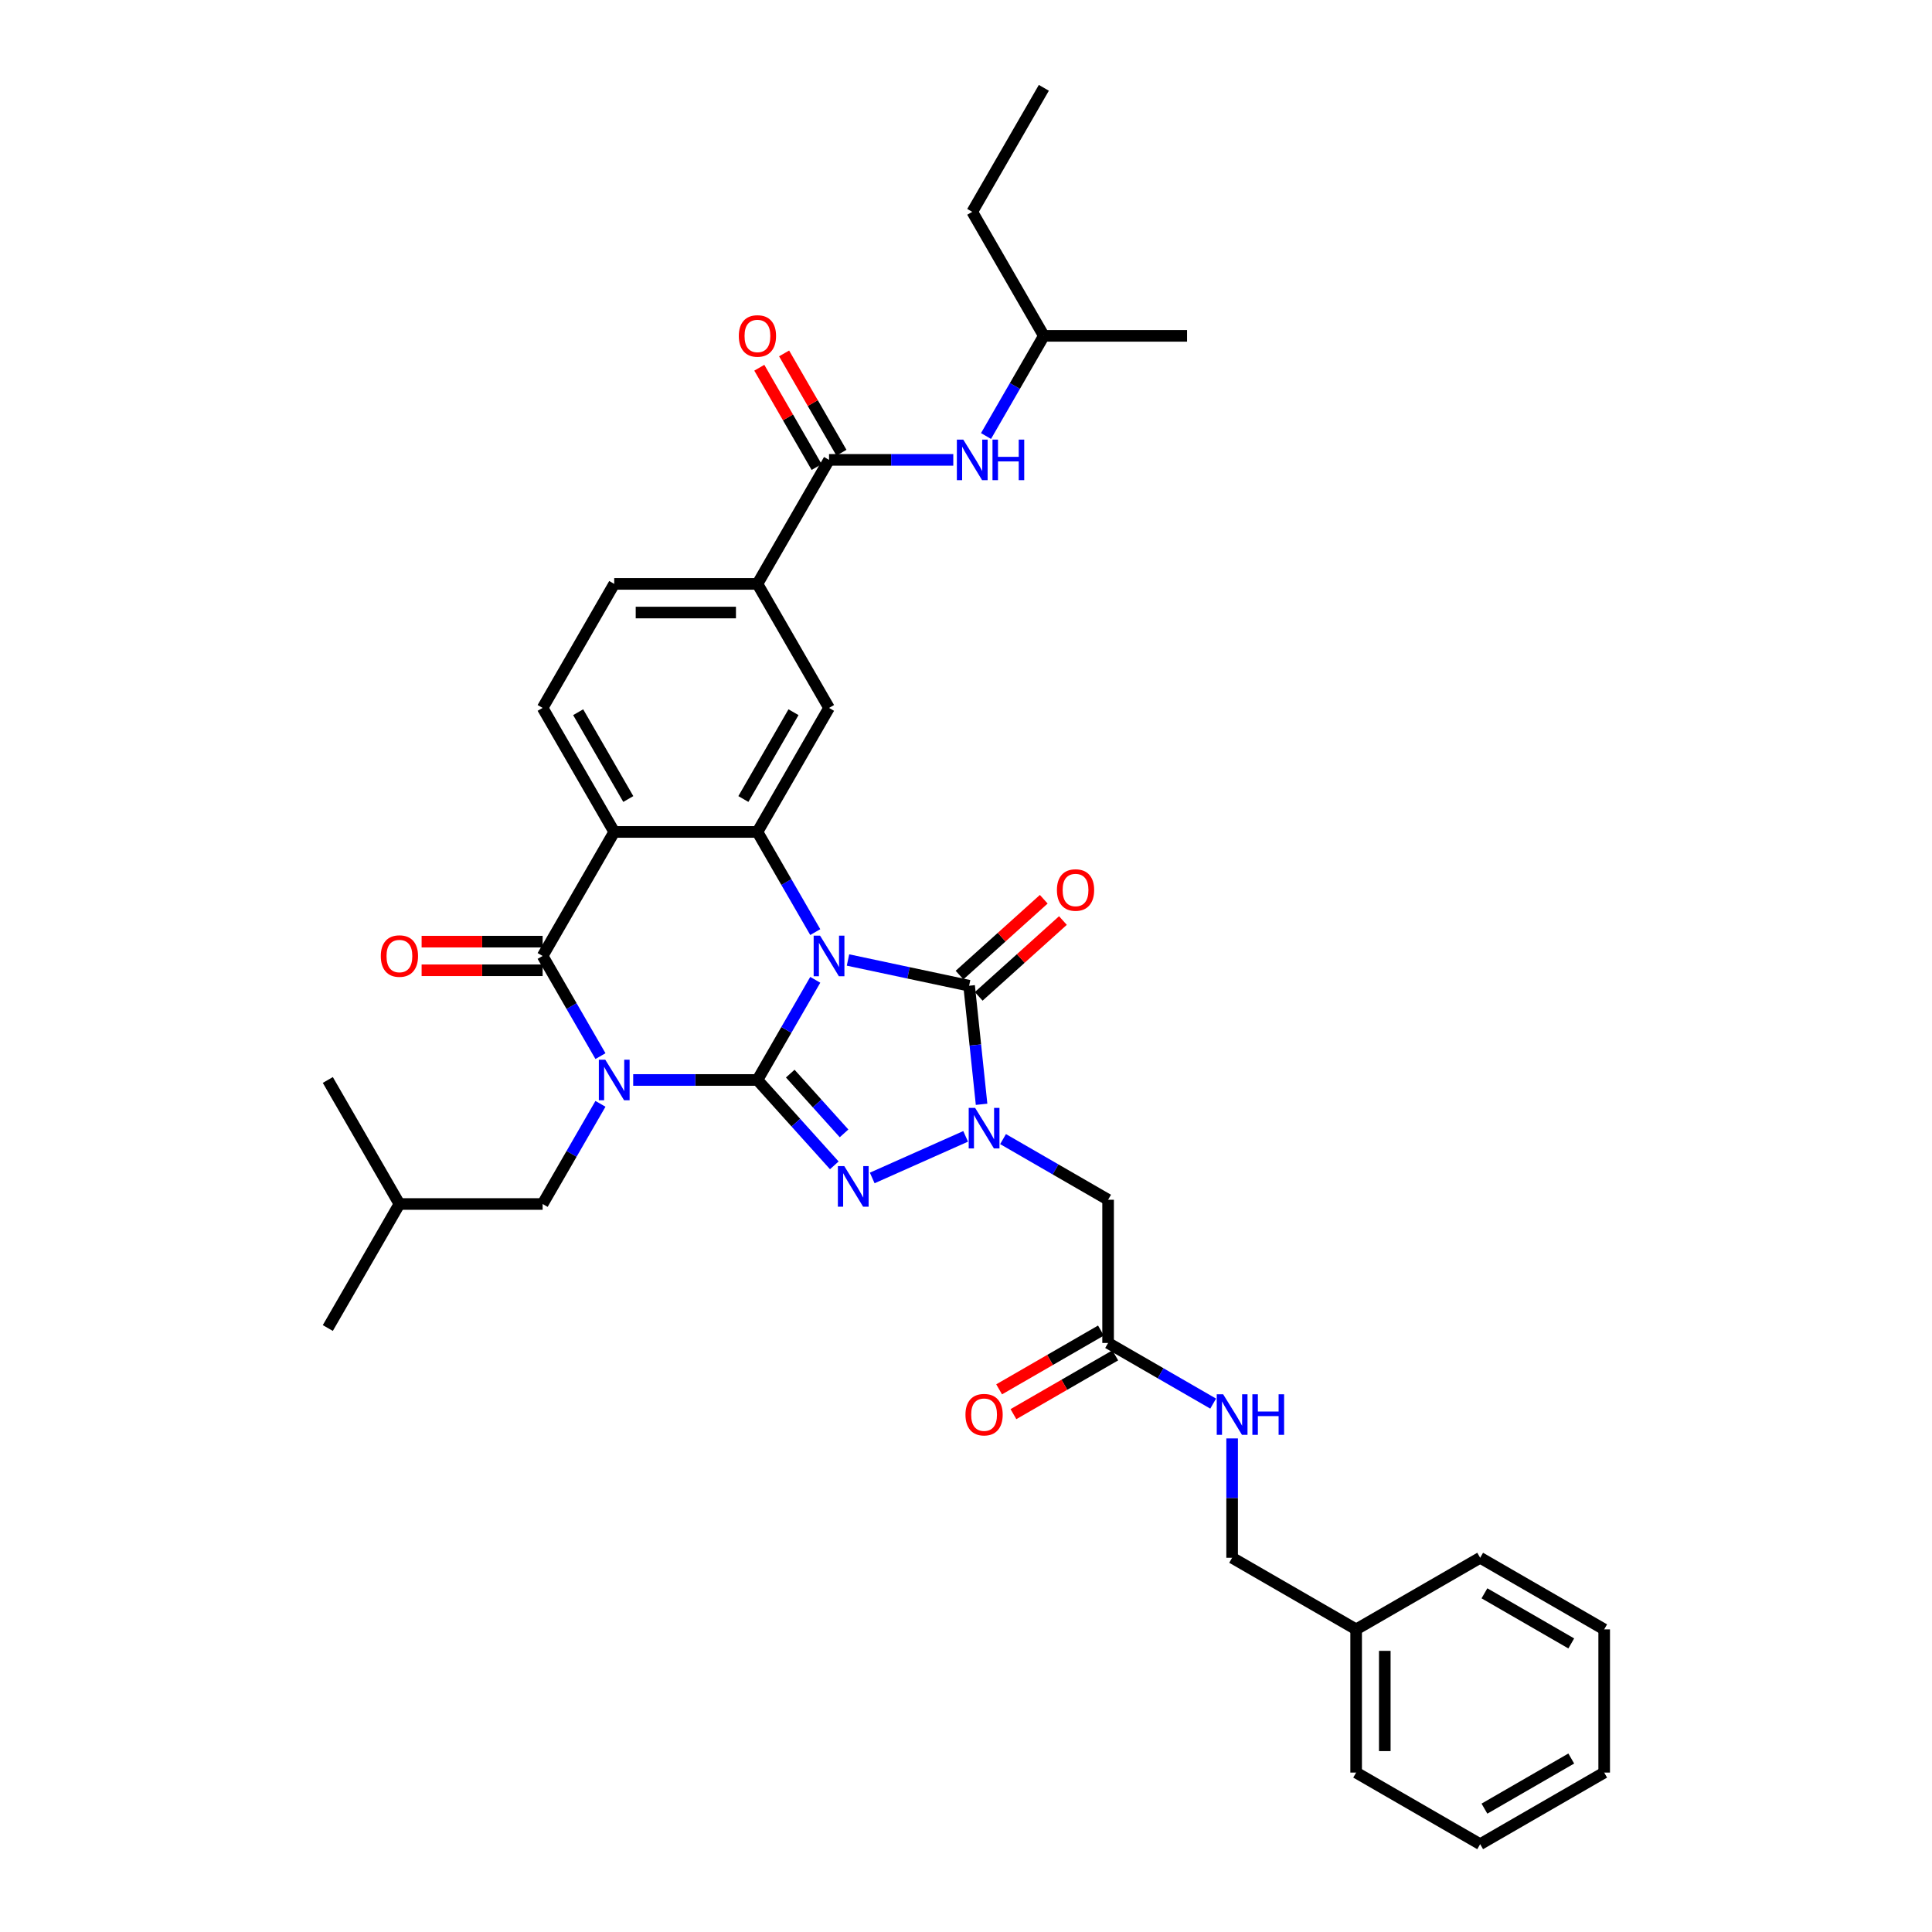 <?xml version='1.0' encoding='iso-8859-1'?>
<svg version='1.1' baseProfile='full'
              xmlns='http://www.w3.org/2000/svg'
                      xmlns:rdkit='http://www.rdkit.org/xml'
                      xmlns:xlink='http://www.w3.org/1999/xlink'
                  xml:space='preserve'
width='1000px' height='1000px' viewBox='0 0 1000 1000'>
<!-- END OF HEADER -->
<rect style='opacity:1.0;fill:#FFFFFF;stroke:none' width='1000' height='1000' x='0' y='0'> </rect>
<path class='bond-0' d='M 392.047,558.994 L 407.013,533.073' style='fill:none;fill-rule:evenodd;stroke:#000000;stroke-width:6px;stroke-linecap:butt;stroke-linejoin:miter;stroke-opacity:1' />
<path class='bond-0' d='M 407.013,533.073 L 421.979,507.151' style='fill:none;fill-rule:evenodd;stroke:#0000FF;stroke-width:6px;stroke-linecap:butt;stroke-linejoin:miter;stroke-opacity:1' />
<path class='bond-1' d='M 392.047,558.994 L 359.892,558.994' style='fill:none;fill-rule:evenodd;stroke:#000000;stroke-width:6px;stroke-linecap:butt;stroke-linejoin:miter;stroke-opacity:1' />
<path class='bond-1' d='M 359.892,558.994 L 327.738,558.994' style='fill:none;fill-rule:evenodd;stroke:#0000FF;stroke-width:6px;stroke-linecap:butt;stroke-linejoin:miter;stroke-opacity:1' />
<path class='bond-2' d='M 392.047,558.994 L 411.939,581.087' style='fill:none;fill-rule:evenodd;stroke:#000000;stroke-width:6px;stroke-linecap:butt;stroke-linejoin:miter;stroke-opacity:1' />
<path class='bond-2' d='M 411.939,581.087 L 431.831,603.179' style='fill:none;fill-rule:evenodd;stroke:#0000FF;stroke-width:6px;stroke-linecap:butt;stroke-linejoin:miter;stroke-opacity:1' />
<path class='bond-2' d='M 409.031,555.702 L 422.956,571.167' style='fill:none;fill-rule:evenodd;stroke:#000000;stroke-width:6px;stroke-linecap:butt;stroke-linejoin:miter;stroke-opacity:1' />
<path class='bond-2' d='M 422.956,571.167 L 436.88,586.632' style='fill:none;fill-rule:evenodd;stroke:#0000FF;stroke-width:6px;stroke-linecap:butt;stroke-linejoin:miter;stroke-opacity:1' />
<path class='bond-3' d='M 438.922,496.888 L 470.267,503.55' style='fill:none;fill-rule:evenodd;stroke:#0000FF;stroke-width:6px;stroke-linecap:butt;stroke-linejoin:miter;stroke-opacity:1' />
<path class='bond-3' d='M 470.267,503.55 L 501.612,510.213' style='fill:none;fill-rule:evenodd;stroke:#000000;stroke-width:6px;stroke-linecap:butt;stroke-linejoin:miter;stroke-opacity:1' />
<path class='bond-6' d='M 421.979,482.453 L 407.013,456.531' style='fill:none;fill-rule:evenodd;stroke:#0000FF;stroke-width:6px;stroke-linecap:butt;stroke-linejoin:miter;stroke-opacity:1' />
<path class='bond-6' d='M 407.013,456.531 L 392.047,430.609' style='fill:none;fill-rule:evenodd;stroke:#000000;stroke-width:6px;stroke-linecap:butt;stroke-linejoin:miter;stroke-opacity:1' />
<path class='bond-5' d='M 310.794,546.645 L 295.828,520.724' style='fill:none;fill-rule:evenodd;stroke:#0000FF;stroke-width:6px;stroke-linecap:butt;stroke-linejoin:miter;stroke-opacity:1' />
<path class='bond-5' d='M 295.828,520.724 L 280.862,494.802' style='fill:none;fill-rule:evenodd;stroke:#000000;stroke-width:6px;stroke-linecap:butt;stroke-linejoin:miter;stroke-opacity:1' />
<path class='bond-13' d='M 310.794,571.343 L 295.828,597.265' style='fill:none;fill-rule:evenodd;stroke:#0000FF;stroke-width:6px;stroke-linecap:butt;stroke-linejoin:miter;stroke-opacity:1' />
<path class='bond-13' d='M 295.828,597.265 L 280.862,623.187' style='fill:none;fill-rule:evenodd;stroke:#000000;stroke-width:6px;stroke-linecap:butt;stroke-linejoin:miter;stroke-opacity:1' />
<path class='bond-4' d='M 451.459,609.709 L 499.815,588.18' style='fill:none;fill-rule:evenodd;stroke:#0000FF;stroke-width:6px;stroke-linecap:butt;stroke-linejoin:miter;stroke-opacity:1' />
<path class='bond-16' d='M 506.572,515.721 L 528.369,496.095' style='fill:none;fill-rule:evenodd;stroke:#000000;stroke-width:6px;stroke-linecap:butt;stroke-linejoin:miter;stroke-opacity:1' />
<path class='bond-16' d='M 528.369,496.095 L 550.167,476.468' style='fill:none;fill-rule:evenodd;stroke:#FF0000;stroke-width:6px;stroke-linecap:butt;stroke-linejoin:miter;stroke-opacity:1' />
<path class='bond-16' d='M 496.652,504.705 L 518.45,485.078' style='fill:none;fill-rule:evenodd;stroke:#000000;stroke-width:6px;stroke-linecap:butt;stroke-linejoin:miter;stroke-opacity:1' />
<path class='bond-16' d='M 518.45,485.078 L 540.247,465.451' style='fill:none;fill-rule:evenodd;stroke:#FF0000;stroke-width:6px;stroke-linecap:butt;stroke-linejoin:miter;stroke-opacity:1' />
<path class='bond-36' d='M 501.612,510.213 L 504.837,540.897' style='fill:none;fill-rule:evenodd;stroke:#000000;stroke-width:6px;stroke-linecap:butt;stroke-linejoin:miter;stroke-opacity:1' />
<path class='bond-36' d='M 504.837,540.897 L 508.062,571.581' style='fill:none;fill-rule:evenodd;stroke:#0000FF;stroke-width:6px;stroke-linecap:butt;stroke-linejoin:miter;stroke-opacity:1' />
<path class='bond-8' d='M 519.174,589.596 L 546.363,605.294' style='fill:none;fill-rule:evenodd;stroke:#0000FF;stroke-width:6px;stroke-linecap:butt;stroke-linejoin:miter;stroke-opacity:1' />
<path class='bond-8' d='M 546.363,605.294 L 573.552,620.992' style='fill:none;fill-rule:evenodd;stroke:#000000;stroke-width:6px;stroke-linecap:butt;stroke-linejoin:miter;stroke-opacity:1' />
<path class='bond-7' d='M 280.862,494.802 L 317.924,430.609' style='fill:none;fill-rule:evenodd;stroke:#000000;stroke-width:6px;stroke-linecap:butt;stroke-linejoin:miter;stroke-opacity:1' />
<path class='bond-17' d='M 280.862,487.39 L 249.545,487.39' style='fill:none;fill-rule:evenodd;stroke:#000000;stroke-width:6px;stroke-linecap:butt;stroke-linejoin:miter;stroke-opacity:1' />
<path class='bond-17' d='M 249.545,487.39 L 218.228,487.39' style='fill:none;fill-rule:evenodd;stroke:#FF0000;stroke-width:6px;stroke-linecap:butt;stroke-linejoin:miter;stroke-opacity:1' />
<path class='bond-17' d='M 280.862,502.214 L 249.545,502.214' style='fill:none;fill-rule:evenodd;stroke:#000000;stroke-width:6px;stroke-linecap:butt;stroke-linejoin:miter;stroke-opacity:1' />
<path class='bond-17' d='M 249.545,502.214 L 218.228,502.214' style='fill:none;fill-rule:evenodd;stroke:#FF0000;stroke-width:6px;stroke-linecap:butt;stroke-linejoin:miter;stroke-opacity:1' />
<path class='bond-10' d='M 392.047,430.609 L 429.109,366.417' style='fill:none;fill-rule:evenodd;stroke:#000000;stroke-width:6px;stroke-linecap:butt;stroke-linejoin:miter;stroke-opacity:1' />
<path class='bond-10' d='M 384.768,413.568 L 410.711,368.634' style='fill:none;fill-rule:evenodd;stroke:#000000;stroke-width:6px;stroke-linecap:butt;stroke-linejoin:miter;stroke-opacity:1' />
<path class='bond-37' d='M 392.047,430.609 L 317.924,430.609' style='fill:none;fill-rule:evenodd;stroke:#000000;stroke-width:6px;stroke-linecap:butt;stroke-linejoin:miter;stroke-opacity:1' />
<path class='bond-12' d='M 317.924,430.609 L 280.862,366.417' style='fill:none;fill-rule:evenodd;stroke:#000000;stroke-width:6px;stroke-linecap:butt;stroke-linejoin:miter;stroke-opacity:1' />
<path class='bond-12' d='M 325.203,413.568 L 299.26,368.634' style='fill:none;fill-rule:evenodd;stroke:#000000;stroke-width:6px;stroke-linecap:butt;stroke-linejoin:miter;stroke-opacity:1' />
<path class='bond-14' d='M 573.552,620.992 L 573.552,695.115' style='fill:none;fill-rule:evenodd;stroke:#000000;stroke-width:6px;stroke-linecap:butt;stroke-linejoin:miter;stroke-opacity:1' />
<path class='bond-9' d='M 429.109,238.032 L 392.047,302.224' style='fill:none;fill-rule:evenodd;stroke:#000000;stroke-width:6px;stroke-linecap:butt;stroke-linejoin:miter;stroke-opacity:1' />
<path class='bond-15' d='M 429.109,238.032 L 461.263,238.032' style='fill:none;fill-rule:evenodd;stroke:#000000;stroke-width:6px;stroke-linecap:butt;stroke-linejoin:miter;stroke-opacity:1' />
<path class='bond-15' d='M 461.263,238.032 L 493.418,238.032' style='fill:none;fill-rule:evenodd;stroke:#0000FF;stroke-width:6px;stroke-linecap:butt;stroke-linejoin:miter;stroke-opacity:1' />
<path class='bond-20' d='M 435.528,234.326 L 420.69,208.626' style='fill:none;fill-rule:evenodd;stroke:#000000;stroke-width:6px;stroke-linecap:butt;stroke-linejoin:miter;stroke-opacity:1' />
<path class='bond-20' d='M 420.69,208.626 L 405.853,182.927' style='fill:none;fill-rule:evenodd;stroke:#FF0000;stroke-width:6px;stroke-linecap:butt;stroke-linejoin:miter;stroke-opacity:1' />
<path class='bond-20' d='M 422.689,241.738 L 407.852,216.039' style='fill:none;fill-rule:evenodd;stroke:#000000;stroke-width:6px;stroke-linecap:butt;stroke-linejoin:miter;stroke-opacity:1' />
<path class='bond-20' d='M 407.852,216.039 L 393.014,190.339' style='fill:none;fill-rule:evenodd;stroke:#FF0000;stroke-width:6px;stroke-linecap:butt;stroke-linejoin:miter;stroke-opacity:1' />
<path class='bond-11' d='M 429.109,366.417 L 392.047,302.224' style='fill:none;fill-rule:evenodd;stroke:#000000;stroke-width:6px;stroke-linecap:butt;stroke-linejoin:miter;stroke-opacity:1' />
<path class='bond-38' d='M 392.047,302.224 L 317.924,302.224' style='fill:none;fill-rule:evenodd;stroke:#000000;stroke-width:6px;stroke-linecap:butt;stroke-linejoin:miter;stroke-opacity:1' />
<path class='bond-38' d='M 380.929,317.049 L 329.042,317.049' style='fill:none;fill-rule:evenodd;stroke:#000000;stroke-width:6px;stroke-linecap:butt;stroke-linejoin:miter;stroke-opacity:1' />
<path class='bond-19' d='M 280.862,366.417 L 317.924,302.224' style='fill:none;fill-rule:evenodd;stroke:#000000;stroke-width:6px;stroke-linecap:butt;stroke-linejoin:miter;stroke-opacity:1' />
<path class='bond-25' d='M 280.862,623.187 L 206.739,623.187' style='fill:none;fill-rule:evenodd;stroke:#000000;stroke-width:6px;stroke-linecap:butt;stroke-linejoin:miter;stroke-opacity:1' />
<path class='bond-18' d='M 573.552,695.115 L 600.742,710.812' style='fill:none;fill-rule:evenodd;stroke:#000000;stroke-width:6px;stroke-linecap:butt;stroke-linejoin:miter;stroke-opacity:1' />
<path class='bond-18' d='M 600.742,710.812 L 627.931,726.51' style='fill:none;fill-rule:evenodd;stroke:#0000FF;stroke-width:6px;stroke-linecap:butt;stroke-linejoin:miter;stroke-opacity:1' />
<path class='bond-21' d='M 569.846,688.695 L 543.494,703.91' style='fill:none;fill-rule:evenodd;stroke:#000000;stroke-width:6px;stroke-linecap:butt;stroke-linejoin:miter;stroke-opacity:1' />
<path class='bond-21' d='M 543.494,703.91 L 517.143,719.124' style='fill:none;fill-rule:evenodd;stroke:#FF0000;stroke-width:6px;stroke-linecap:butt;stroke-linejoin:miter;stroke-opacity:1' />
<path class='bond-21' d='M 577.258,701.534 L 550.907,716.748' style='fill:none;fill-rule:evenodd;stroke:#000000;stroke-width:6px;stroke-linecap:butt;stroke-linejoin:miter;stroke-opacity:1' />
<path class='bond-21' d='M 550.907,716.748 L 524.555,731.962' style='fill:none;fill-rule:evenodd;stroke:#FF0000;stroke-width:6px;stroke-linecap:butt;stroke-linejoin:miter;stroke-opacity:1' />
<path class='bond-24' d='M 510.361,225.683 L 525.327,199.761' style='fill:none;fill-rule:evenodd;stroke:#0000FF;stroke-width:6px;stroke-linecap:butt;stroke-linejoin:miter;stroke-opacity:1' />
<path class='bond-24' d='M 525.327,199.761 L 540.293,173.84' style='fill:none;fill-rule:evenodd;stroke:#000000;stroke-width:6px;stroke-linecap:butt;stroke-linejoin:miter;stroke-opacity:1' />
<path class='bond-22' d='M 637.745,744.525 L 637.745,775.412' style='fill:none;fill-rule:evenodd;stroke:#0000FF;stroke-width:6px;stroke-linecap:butt;stroke-linejoin:miter;stroke-opacity:1' />
<path class='bond-22' d='M 637.745,775.412 L 637.745,806.299' style='fill:none;fill-rule:evenodd;stroke:#000000;stroke-width:6px;stroke-linecap:butt;stroke-linejoin:miter;stroke-opacity:1' />
<path class='bond-23' d='M 637.745,806.299 L 701.937,843.361' style='fill:none;fill-rule:evenodd;stroke:#000000;stroke-width:6px;stroke-linecap:butt;stroke-linejoin:miter;stroke-opacity:1' />
<path class='bond-26' d='M 701.937,843.361 L 701.937,917.484' style='fill:none;fill-rule:evenodd;stroke:#000000;stroke-width:6px;stroke-linecap:butt;stroke-linejoin:miter;stroke-opacity:1' />
<path class='bond-26' d='M 716.762,854.479 L 716.762,906.365' style='fill:none;fill-rule:evenodd;stroke:#000000;stroke-width:6px;stroke-linecap:butt;stroke-linejoin:miter;stroke-opacity:1' />
<path class='bond-27' d='M 701.937,843.361 L 766.13,806.299' style='fill:none;fill-rule:evenodd;stroke:#000000;stroke-width:6px;stroke-linecap:butt;stroke-linejoin:miter;stroke-opacity:1' />
<path class='bond-28' d='M 540.293,173.84 L 503.232,109.647' style='fill:none;fill-rule:evenodd;stroke:#000000;stroke-width:6px;stroke-linecap:butt;stroke-linejoin:miter;stroke-opacity:1' />
<path class='bond-29' d='M 540.293,173.84 L 614.416,173.84' style='fill:none;fill-rule:evenodd;stroke:#000000;stroke-width:6px;stroke-linecap:butt;stroke-linejoin:miter;stroke-opacity:1' />
<path class='bond-30' d='M 206.739,623.187 L 169.678,687.379' style='fill:none;fill-rule:evenodd;stroke:#000000;stroke-width:6px;stroke-linecap:butt;stroke-linejoin:miter;stroke-opacity:1' />
<path class='bond-31' d='M 206.739,623.187 L 169.678,558.994' style='fill:none;fill-rule:evenodd;stroke:#000000;stroke-width:6px;stroke-linecap:butt;stroke-linejoin:miter;stroke-opacity:1' />
<path class='bond-33' d='M 701.937,917.484 L 766.13,954.545' style='fill:none;fill-rule:evenodd;stroke:#000000;stroke-width:6px;stroke-linecap:butt;stroke-linejoin:miter;stroke-opacity:1' />
<path class='bond-34' d='M 766.13,806.299 L 830.322,843.361' style='fill:none;fill-rule:evenodd;stroke:#000000;stroke-width:6px;stroke-linecap:butt;stroke-linejoin:miter;stroke-opacity:1' />
<path class='bond-34' d='M 768.346,824.697 L 813.281,850.64' style='fill:none;fill-rule:evenodd;stroke:#000000;stroke-width:6px;stroke-linecap:butt;stroke-linejoin:miter;stroke-opacity:1' />
<path class='bond-32' d='M 503.232,109.647 L 540.293,45.455' style='fill:none;fill-rule:evenodd;stroke:#000000;stroke-width:6px;stroke-linecap:butt;stroke-linejoin:miter;stroke-opacity:1' />
<path class='bond-39' d='M 766.13,954.545 L 830.322,917.484' style='fill:none;fill-rule:evenodd;stroke:#000000;stroke-width:6px;stroke-linecap:butt;stroke-linejoin:miter;stroke-opacity:1' />
<path class='bond-39' d='M 768.346,936.148 L 813.281,910.205' style='fill:none;fill-rule:evenodd;stroke:#000000;stroke-width:6px;stroke-linecap:butt;stroke-linejoin:miter;stroke-opacity:1' />
<path class='bond-35' d='M 830.322,843.361 L 830.322,917.484' style='fill:none;fill-rule:evenodd;stroke:#000000;stroke-width:6px;stroke-linecap:butt;stroke-linejoin:miter;stroke-opacity:1' />
<path  class='atom-1' d='M 424.468 484.306
L 431.347 495.425
Q 432.029 496.522, 433.126 498.508
Q 434.223 500.495, 434.282 500.613
L 434.282 484.306
L 437.069 484.306
L 437.069 505.298
L 434.193 505.298
L 426.811 493.142
Q 425.951 491.718, 425.032 490.088
Q 424.142 488.457, 423.875 487.953
L 423.875 505.298
L 421.148 505.298
L 421.148 484.306
L 424.468 484.306
' fill='#0000FF'/>
<path  class='atom-2' d='M 313.284 548.499
L 320.162 559.617
Q 320.844 560.714, 321.941 562.701
Q 323.038 564.687, 323.098 564.806
L 323.098 548.499
L 325.885 548.499
L 325.885 569.49
L 323.009 569.49
L 315.626 557.334
Q 314.766 555.911, 313.847 554.28
Q 312.958 552.649, 312.691 552.145
L 312.691 569.49
L 309.963 569.49
L 309.963 548.499
L 313.284 548.499
' fill='#0000FF'/>
<path  class='atom-3' d='M 437.005 603.583
L 443.884 614.701
Q 444.565 615.798, 445.663 617.785
Q 446.76 619.771, 446.819 619.89
L 446.819 603.583
L 449.606 603.583
L 449.606 624.574
L 446.73 624.574
L 439.347 612.418
Q 438.487 610.995, 437.568 609.364
Q 436.679 607.734, 436.412 607.23
L 436.412 624.574
L 433.684 624.574
L 433.684 603.583
L 437.005 603.583
' fill='#0000FF'/>
<path  class='atom-5' d='M 504.72 573.434
L 511.598 584.553
Q 512.28 585.65, 513.377 587.636
Q 514.474 589.623, 514.534 589.741
L 514.534 573.434
L 517.321 573.434
L 517.321 594.426
L 514.445 594.426
L 507.062 582.27
Q 506.202 580.846, 505.283 579.216
Q 504.394 577.585, 504.127 577.081
L 504.127 594.426
L 501.399 594.426
L 501.399 573.434
L 504.72 573.434
' fill='#0000FF'/>
<path  class='atom-16' d='M 498.592 227.536
L 505.47 238.655
Q 506.152 239.752, 507.249 241.738
Q 508.346 243.725, 508.405 243.843
L 508.405 227.536
L 511.192 227.536
L 511.192 248.528
L 508.316 248.528
L 500.934 236.372
Q 500.074 234.948, 499.155 233.318
Q 498.265 231.687, 497.999 231.183
L 497.999 248.528
L 495.271 248.528
L 495.271 227.536
L 498.592 227.536
' fill='#0000FF'/>
<path  class='atom-16' d='M 513.713 227.536
L 516.559 227.536
L 516.559 236.461
L 527.292 236.461
L 527.292 227.536
L 530.138 227.536
L 530.138 248.528
L 527.292 248.528
L 527.292 238.833
L 516.559 238.833
L 516.559 248.528
L 513.713 248.528
L 513.713 227.536
' fill='#0000FF'/>
<path  class='atom-17' d='M 547.06 460.674
Q 547.06 455.634, 549.551 452.817
Q 552.041 450.001, 556.696 450.001
Q 561.351 450.001, 563.842 452.817
Q 566.332 455.634, 566.332 460.674
Q 566.332 465.774, 563.812 468.68
Q 561.292 471.556, 556.696 471.556
Q 552.071 471.556, 549.551 468.68
Q 547.06 465.804, 547.06 460.674
M 556.696 469.184
Q 559.898 469.184, 561.618 467.049
Q 563.367 464.884, 563.367 460.674
Q 563.367 456.553, 561.618 454.478
Q 559.898 452.372, 556.696 452.372
Q 553.494 452.372, 551.745 454.448
Q 550.025 456.523, 550.025 460.674
Q 550.025 464.914, 551.745 467.049
Q 553.494 469.184, 556.696 469.184
' fill='#FF0000'/>
<path  class='atom-18' d='M 197.103 494.861
Q 197.103 489.821, 199.594 487.004
Q 202.084 484.187, 206.739 484.187
Q 211.394 484.187, 213.885 487.004
Q 216.375 489.821, 216.375 494.861
Q 216.375 499.961, 213.855 502.866
Q 211.335 505.742, 206.739 505.742
Q 202.114 505.742, 199.594 502.866
Q 197.103 499.991, 197.103 494.861
M 206.739 503.371
Q 209.941 503.371, 211.661 501.236
Q 213.41 499.071, 213.41 494.861
Q 213.41 490.74, 211.661 488.665
Q 209.941 486.559, 206.739 486.559
Q 203.537 486.559, 201.788 488.635
Q 200.068 490.71, 200.068 494.861
Q 200.068 499.101, 201.788 501.236
Q 203.537 503.371, 206.739 503.371
' fill='#FF0000'/>
<path  class='atom-19' d='M 633.105 721.68
L 639.983 732.799
Q 640.665 733.896, 641.762 735.882
Q 642.859 737.869, 642.919 737.987
L 642.919 721.68
L 645.706 721.68
L 645.706 742.672
L 642.83 742.672
L 635.447 730.516
Q 634.587 729.093, 633.668 727.462
Q 632.779 725.831, 632.512 725.327
L 632.512 742.672
L 629.784 742.672
L 629.784 721.68
L 633.105 721.68
' fill='#0000FF'/>
<path  class='atom-19' d='M 648.226 721.68
L 651.072 721.68
L 651.072 730.605
L 661.805 730.605
L 661.805 721.68
L 664.651 721.68
L 664.651 742.672
L 661.805 742.672
L 661.805 732.977
L 651.072 732.977
L 651.072 742.672
L 648.226 742.672
L 648.226 721.68
' fill='#0000FF'/>
<path  class='atom-21' d='M 382.411 173.899
Q 382.411 168.858, 384.902 166.042
Q 387.392 163.225, 392.047 163.225
Q 396.702 163.225, 399.192 166.042
Q 401.683 168.858, 401.683 173.899
Q 401.683 178.998, 399.163 181.904
Q 396.643 184.78, 392.047 184.78
Q 387.422 184.78, 384.902 181.904
Q 382.411 179.028, 382.411 173.899
M 392.047 182.408
Q 395.249 182.408, 396.969 180.273
Q 398.718 178.109, 398.718 173.899
Q 398.718 169.778, 396.969 167.702
Q 395.249 165.597, 392.047 165.597
Q 388.845 165.597, 387.096 167.672
Q 385.376 169.748, 385.376 173.899
Q 385.376 178.139, 387.096 180.273
Q 388.845 182.408, 392.047 182.408
' fill='#FF0000'/>
<path  class='atom-22' d='M 499.724 732.235
Q 499.724 727.195, 502.214 724.378
Q 504.705 721.562, 509.36 721.562
Q 514.015 721.562, 516.505 724.378
Q 518.996 727.195, 518.996 732.235
Q 518.996 737.335, 516.476 740.241
Q 513.955 743.117, 509.36 743.117
Q 504.735 743.117, 502.214 740.241
Q 499.724 737.365, 499.724 732.235
M 509.36 740.745
Q 512.562 740.745, 514.282 738.61
Q 516.031 736.446, 516.031 732.235
Q 516.031 728.114, 514.282 726.039
Q 512.562 723.934, 509.36 723.934
Q 506.158 723.934, 504.408 726.009
Q 502.689 728.085, 502.689 732.235
Q 502.689 736.475, 504.408 738.61
Q 506.158 740.745, 509.36 740.745
' fill='#FF0000'/>
</svg>
